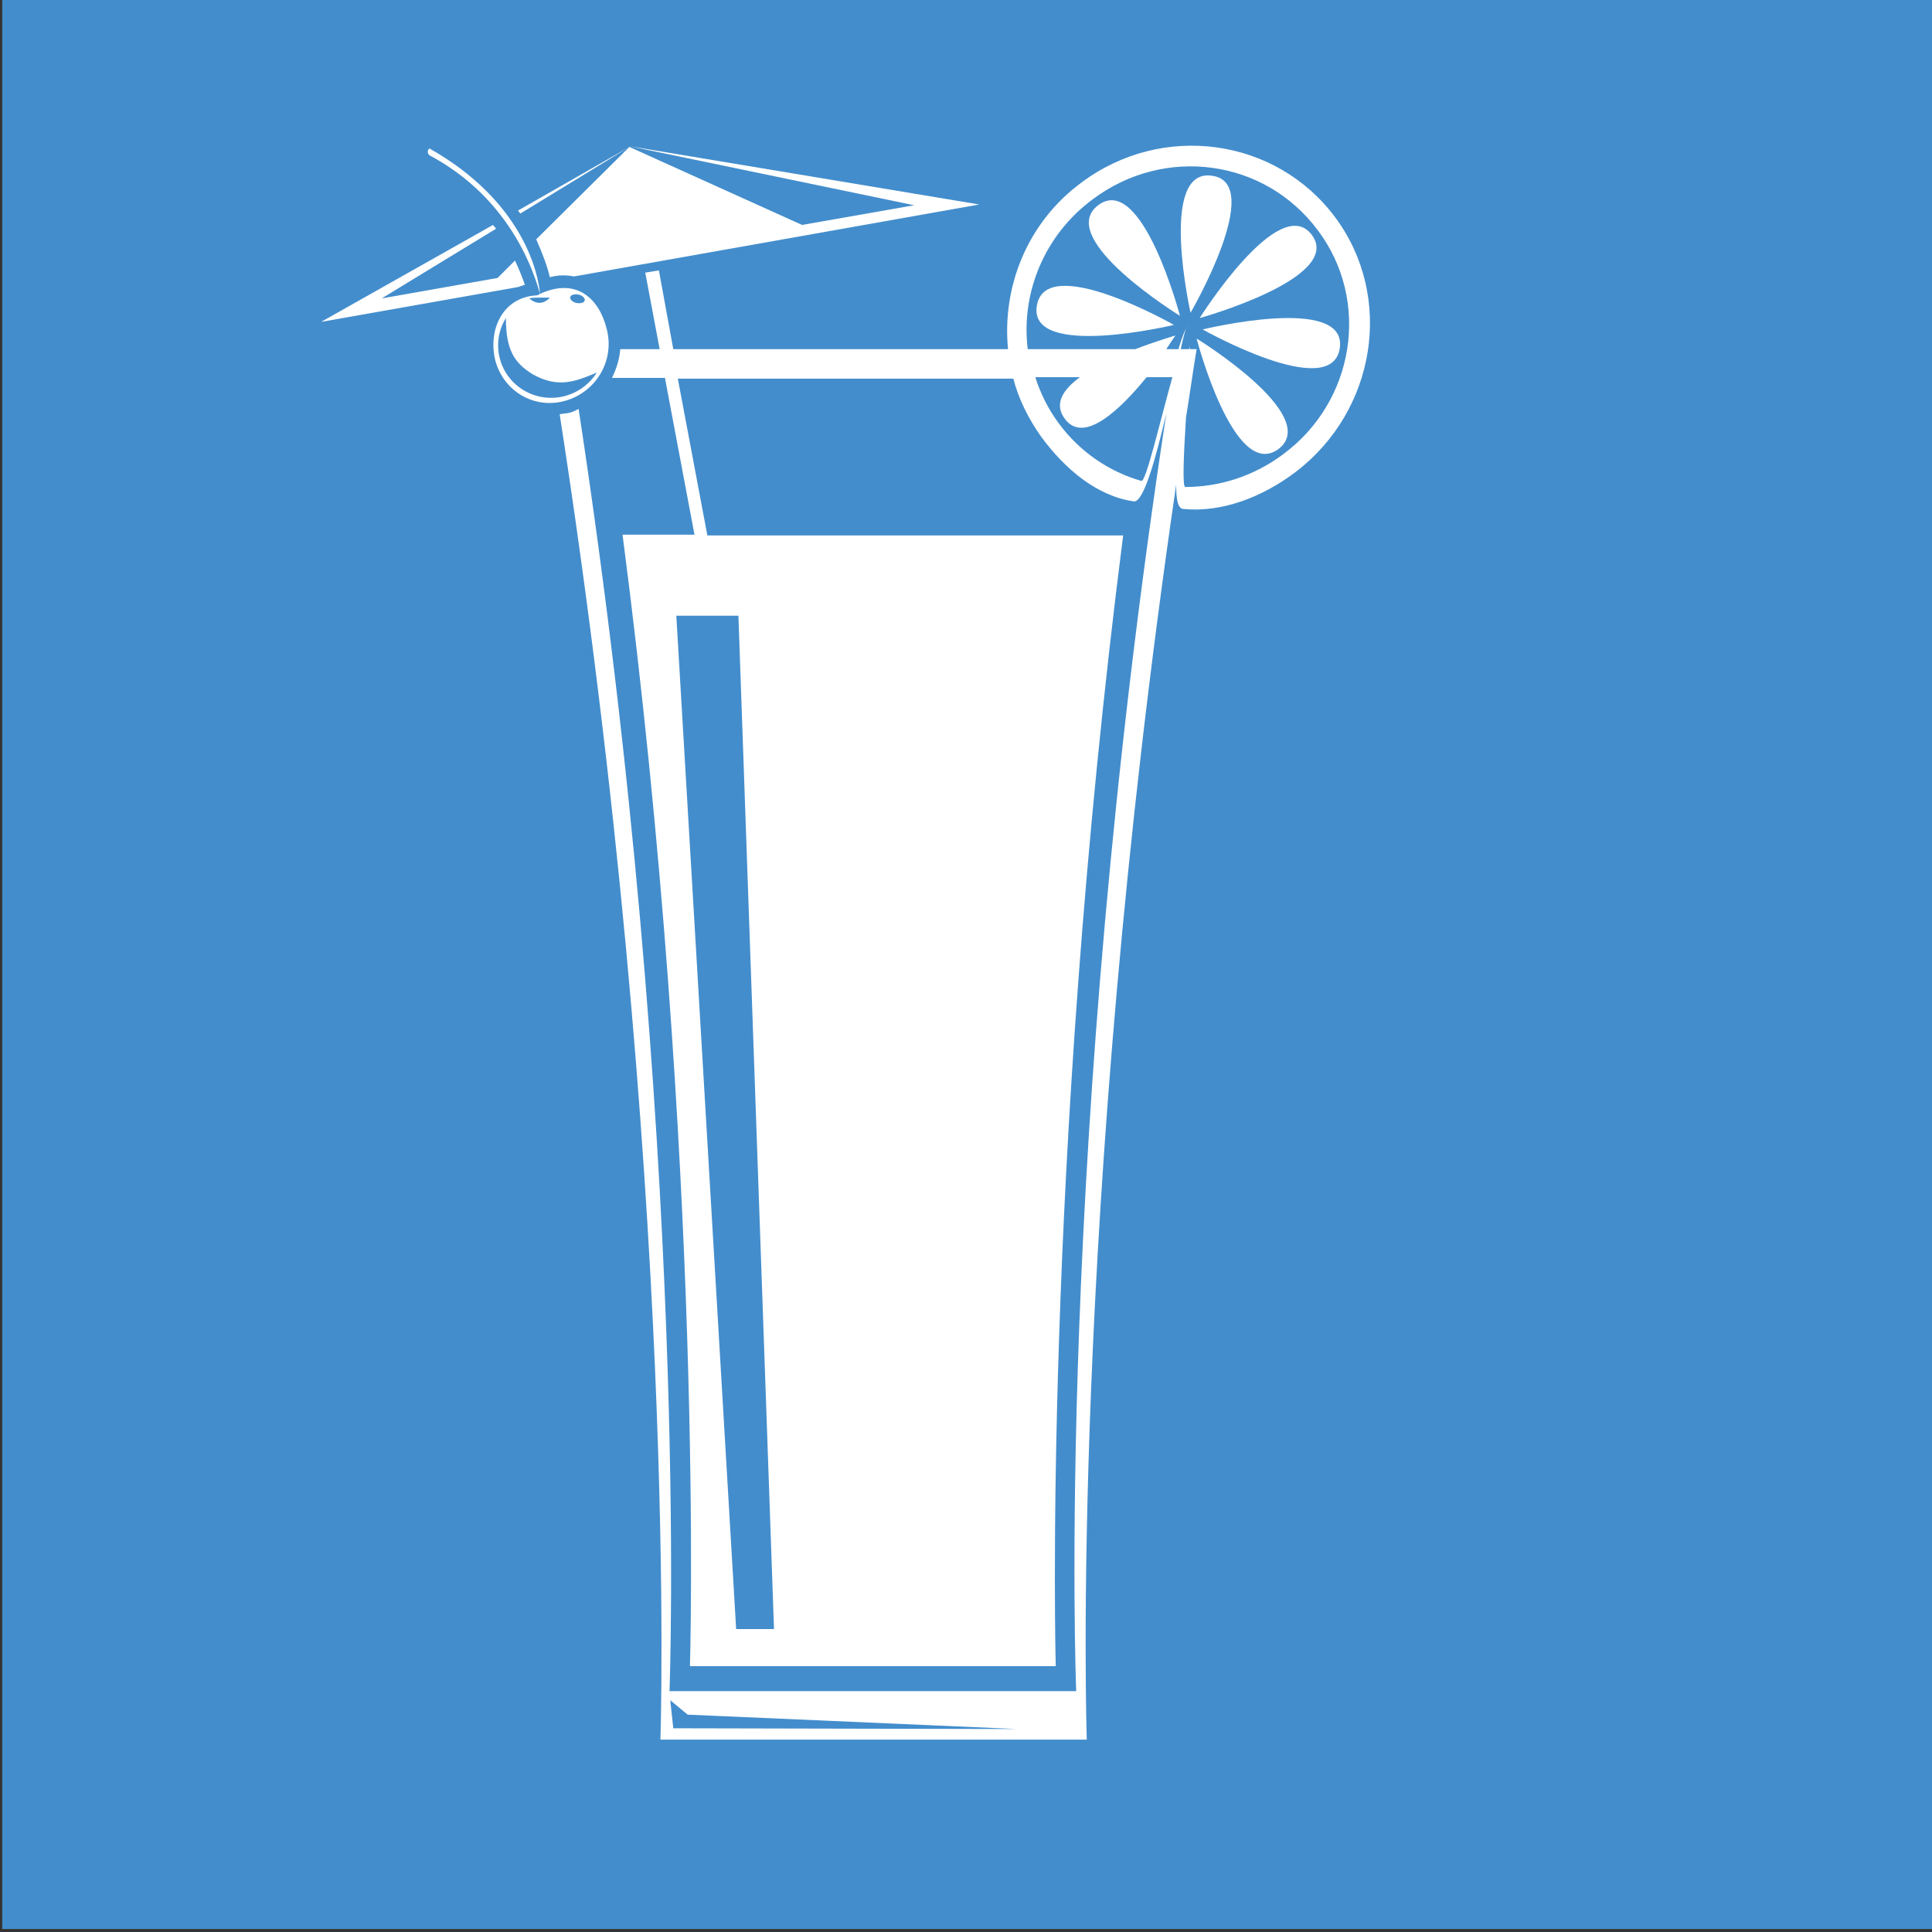 <?xml version="1.0" encoding="utf-8"?>
<!-- Generator: Adobe Illustrator 25.2.0, SVG Export Plug-In . SVG Version: 6.00 Build 0)  -->
<svg version="1.1" id="Livello_1" xmlns="http://www.w3.org/2000/svg" xmlns:xlink="http://www.w3.org/1999/xlink" x="0px" y="0px"
	 viewBox="0 0 255.1 255.1" style="enable-background:new 0 0 255.1 255.1;" xml:space="preserve">
<rect x="0" y="0" width="255.1" height="255.1" fill="#333333" stroke="none"/>
<style type="text/css">
	.st0{fill:#7FBA27;}
	.st1{display:none;fill:#EC671B;}
	.st2{display:none;fill:#5F2264;}
	.st3{display:none;fill:#CDA608;}
	.st4{display:none;fill:#E52421;}
	.st5{fill:#438DCC;}
	.st6{fill:#FFFFFF;}
</style>
<g id="Livello_1_1_">
	<rect x="0.3" y="-0.4" class="st0" width="255.1" height="255.1"/>
	<rect x="0.3" y="-0.4" class="st1" width="255.1" height="255.1"/>
	<rect x="0.3" y="-0.4" class="st2" width="255.1" height="255.1"/>
	<rect x="0.3" y="-0.4" class="st3" width="255.1" height="255.1"/>
	<rect x="0.3" y="-0.4" class="st4" width="255.1" height="255.1"/>
	<rect x="0.3" y="-0.4" class="st5" width="255.1" height="255.1"/>
</g>
<g id="Livello_2_1_">
	<path class="st6" d="M72.6,36.6c1.1-0.3,2.2-0.3,3.2-0.1l53.5-9.5l-46.2-7.7l37.6,7.8l-14.8,2.6L83.1,19.4L70.8,31.6
		C71.7,33.6,72.3,35.3,72.6,36.6z"/>
	<path class="st6" d="M83.1,19.4l-14.7,8.4c0.1,0.1,0.2,0.3,0.3,0.4L83.1,19.4z"/>
	<path class="st6" d="M69.3,37.6c-0.3-0.9-0.7-1.9-1.3-3.2l-2.3,2.3l-15.3,2.7l15.1-9.2c-0.1-0.2-0.3-0.3-0.4-0.5L42.4,42.5l26-4.6
		C68.7,37.8,69,37.7,69.3,37.6z"/>
	<path class="st6" d="M176.3,28.7c-7.8-10.5-22.8-12.6-33.5-4.6c-7.2,5.3-10.5,13.8-9.7,22c-14.3,0-31.7,0-44.2,0L87,35.7L85.2,36
		l1.9,10.1c-1.9,0-3.6,0-5.2,0c-0.1,1.3-0.5,2.6-1.1,3.8c1.9,0,4.3,0,7,0l3.9,20.7c-5.3,0-8.9,0-9.5,0C93.1,154.2,91.1,220,91.1,220
		h48.3c0,0-1.8-65.6,8.9-149.3c-1.9,0-36.5,0-54.9,0L89.5,50c12.2,0,30.2,0,44.3,0c0.7,2.7,2,5.3,3.7,7.7c3.1,4.2,7.3,7.8,12.2,8.5
		c1.3,0.2,2.9-5.7,4.3-11.6c-14.8,96.8-11.9,168.7-11.9,168.7H88.4c0,0,2.8-72.3-12-169.3c-0.4,0.2-0.8,0.4-1.2,0.5
		c-0.4,0.1-0.9,0.1-1.3,0.2c15.8,101.9,13.3,175,13.3,175h56.3c0,0-2.4-68.7,11.8-165.7c0,1.9,0.2,3.1,0.9,3.2
		c5.1,0.5,10.4-1.5,14.9-4.9C181.7,54.2,184.1,39.2,176.3,28.7z M97.5,81.3l4.7,133.8h-5L89.3,81.3H97.5z M88.9,228.2l-0.4-3.7
		l2.3,1.9l43.5,1.9L88.9,228.2L88.9,228.2z M150.7,63.5c-4.2-1.2-8.1-3.8-10.9-7.6c-1.4-1.9-2.4-3.9-3.1-6.1c2.1,0,4,0,5.9,0
		c-2.2,1.6-3.5,3.5-2,5.5c2.5,3.4,7.3-1.2,10.8-5.5c1.8,0,3,0,3.4,0C153.1,55.9,151.3,63.7,150.7,63.5z M169.4,60
		c-3.9,2.9-8.4,4.3-12.9,4.3c-0.4,0-0.2-4.4,0.1-9.2c0.5-3,0.9-6,1.4-9c-0.1,0-0.5,0-0.9,0c0-0.2,0-0.4,0-0.6c0,0.2,0,0.4-0.1,0.6
		c-0.3,0-0.7,0-1.1,0c0.4-1.8,0.7-3,0.9-2.9c-0.2,0-0.7,1.2-1.2,2.9c-0.5,0-1,0-1.6,0c0.7-1.1,1.2-1.8,1.2-1.8s-2.4,0.7-5.3,1.8
		c-3.8,0-8.7,0-14.2,0c-0.9-7.3,2.1-15,8.6-19.8c9.5-7.1,22.7-5.3,29.7,4.1C181,39.7,178.9,53,169.4,60z"/>
	<path class="st6" d="M145,27.1c-5.8,4.4,10.8,14.6,10.8,14.6S150.8,22.7,145,27.1z"/>
	<path class="st6" d="M160,23.2c-7.1-1-2.8,18.1-2.8,18.1S167.2,24.1,160,23.2z"/>
	<path class="st6" d="M173.2,31c-4.3-5.7-14.8,11-14.8,11S177.5,36.7,173.2,31z"/>
	<path class="st6" d="M158.8,43.5c0,0,17,9.6,18.1,2.5C178,38.8,158.8,43.5,158.8,43.5z"/>
	<path class="st6" d="M158,44.7c0,0,4.9,18.9,10.8,14.6C174.6,54.9,158,44.7,158,44.7z"/>
	<path class="st6" d="M136.9,40.4c-1.1,7.1,18.1,2.5,18.1,2.5S138,33.2,136.9,40.4z"/>
	<path class="st6" d="M71.3,38.8c-0.1,0.1-0.2,0.1-0.4,0.2c-4.5,0.2-6.5,4.5-5.5,8.6c1.1,4.1,5.2,6.5,9.3,5.3
		c4.1-1.2,6.5-5.4,5.4-9.5C79.1,39.4,76.1,36.6,71.3,38.8c-0.2-2.6-2.2-12.2-14.6-19.2c0,0-0.5,0.4,0,0.9
		C67.6,26.3,70.6,36.3,71.3,38.8z M76.4,38.9c0.5,0.1,0.9,0.5,0.8,0.8s-0.6,0.4-1.1,0.3c-0.5-0.1-0.9-0.5-0.8-0.8
		S75.9,38.8,76.4,38.9z M78.8,49.2c-2.1,3.3-6.4,4.3-9.7,2.3c-3.3-2-4.3-6.3-2.3-9.5c0,4.2,1.1,5.9,3.5,7.4
		C73.7,51.3,75.9,50.4,78.8,49.2z M71.4,39.3C71.4,39.4,71.4,39.4,71.4,39.3C71.4,39.4,71.4,39.4,71.4,39.3c0.6,0,1.2,0,1.2,0
		s-1.1,1.4-2.6,0.2C69.7,39.3,70.6,39.3,71.4,39.3z"/>
</g>
</svg>
